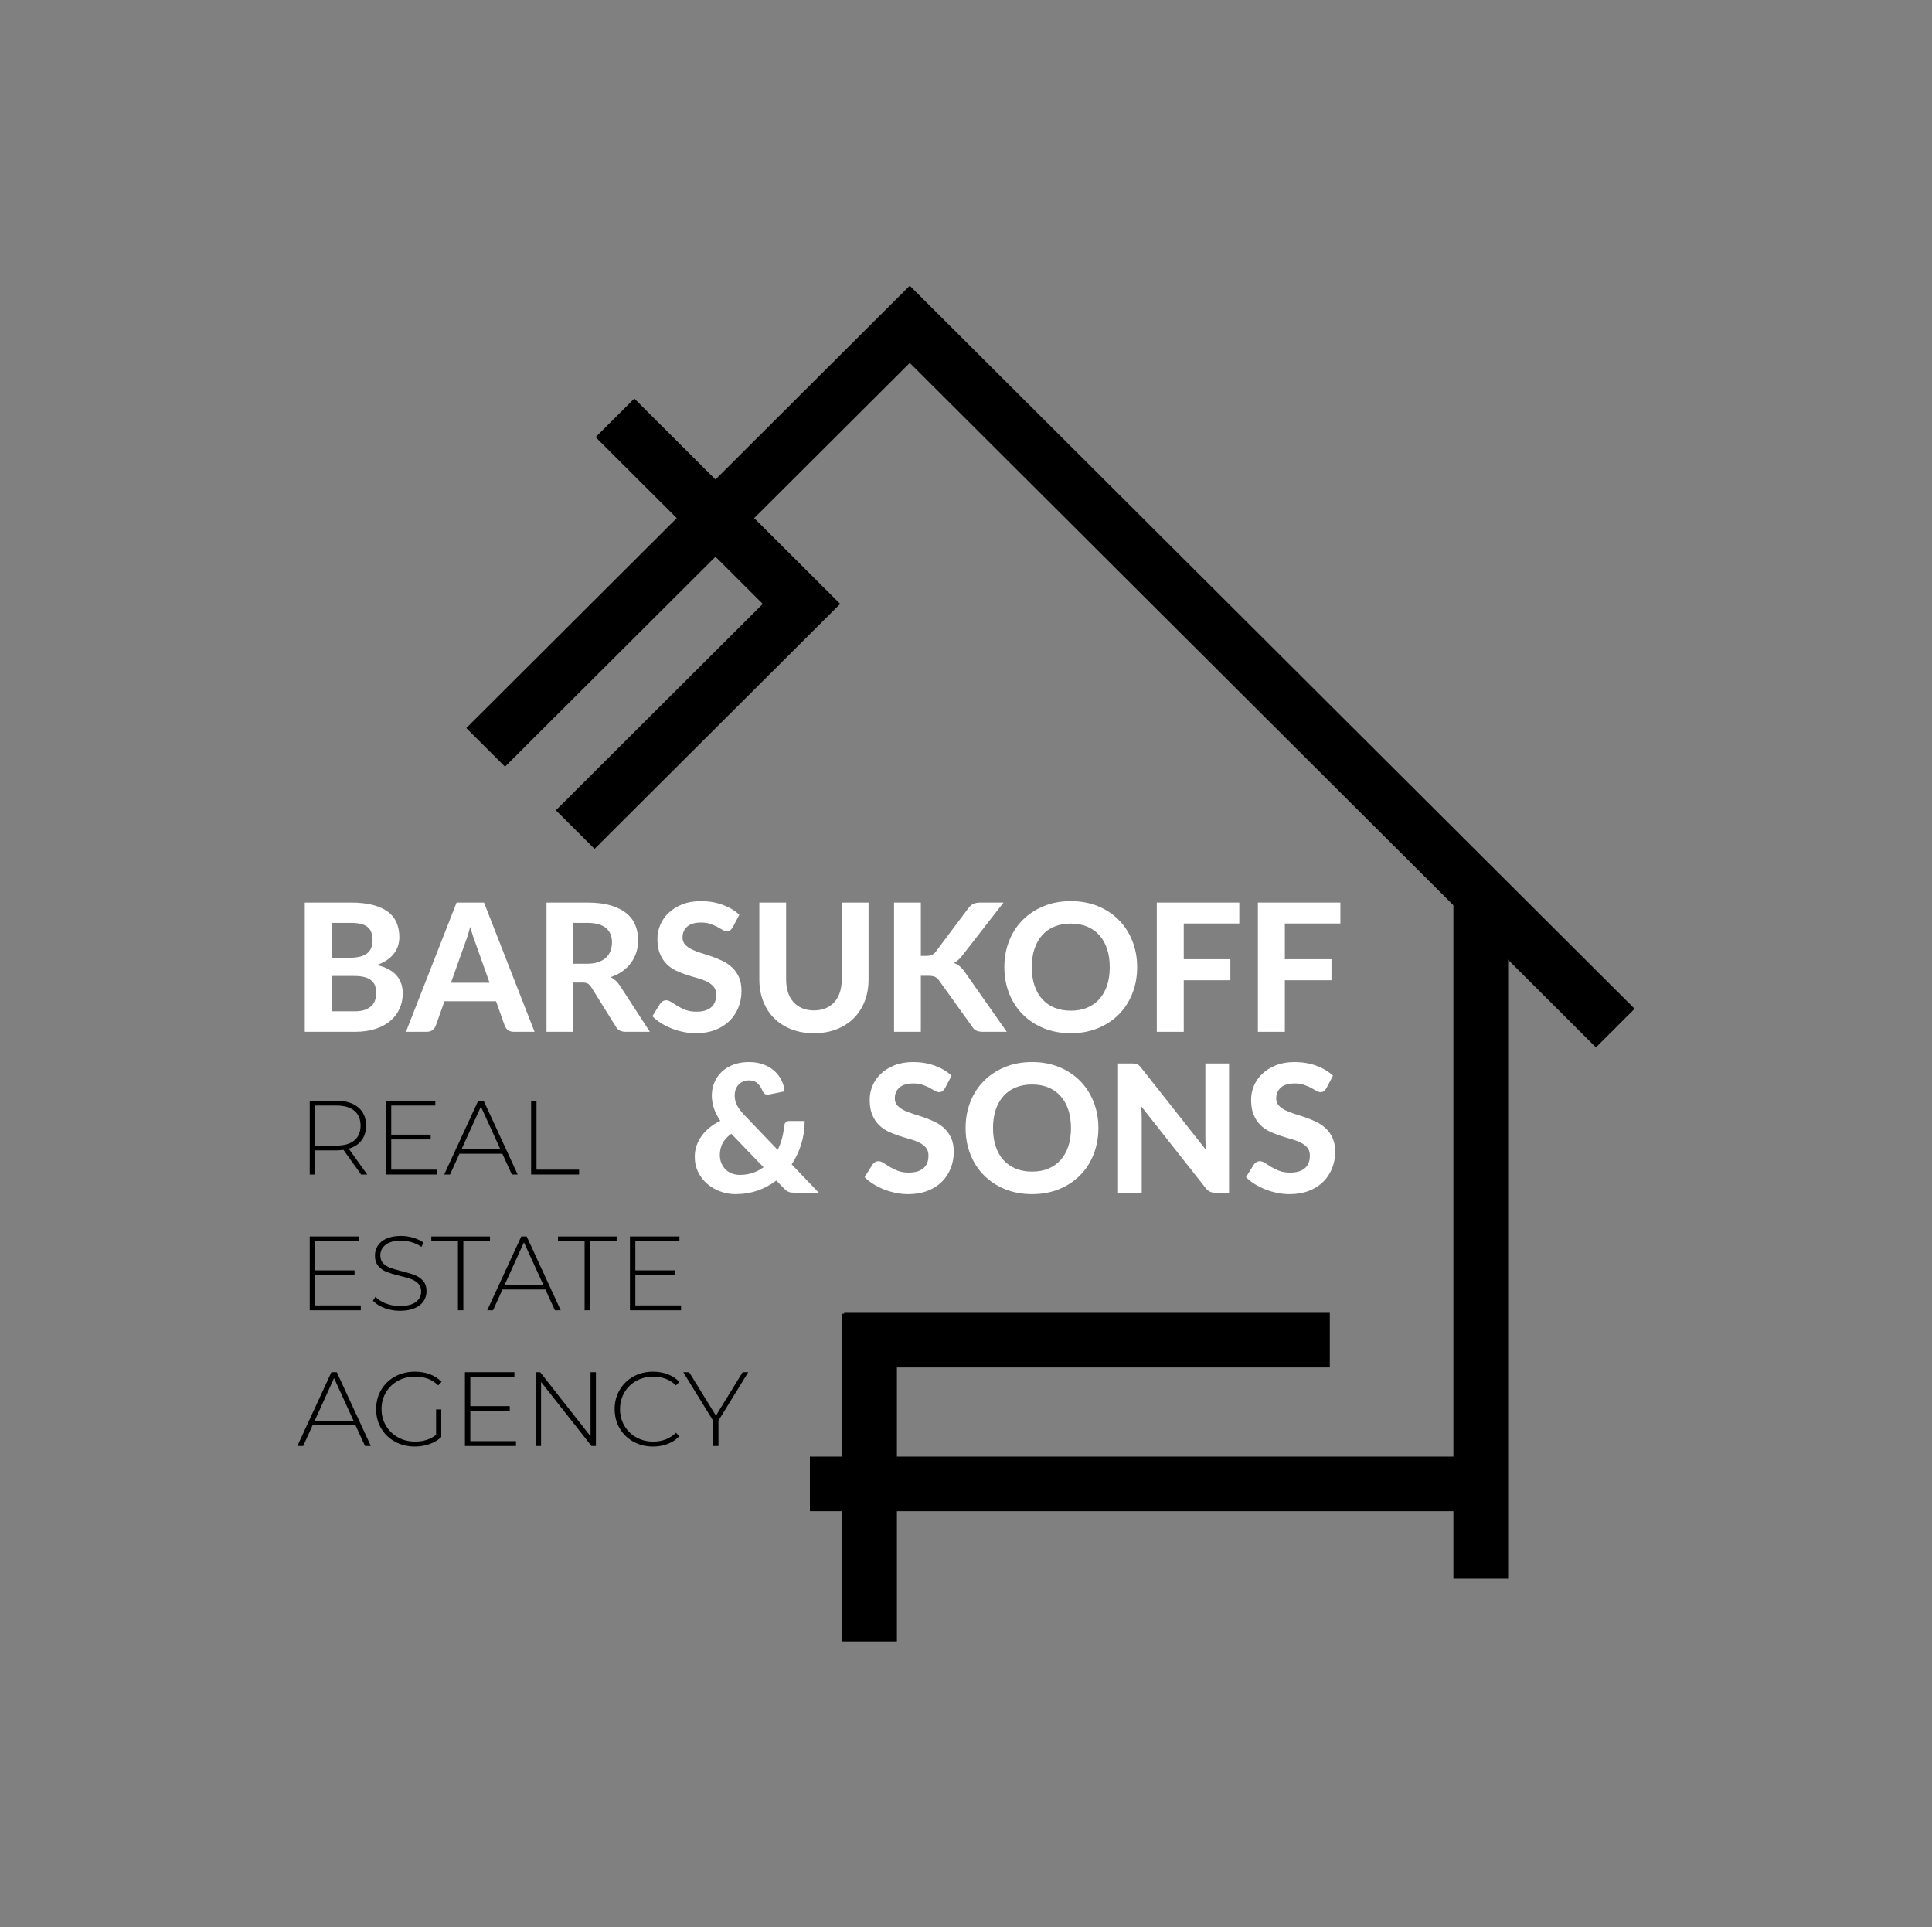 <?xml version="1.0" encoding="UTF-8"?> <svg xmlns="http://www.w3.org/2000/svg" width="374" height="373" viewBox="0 0 374 373" fill="none"><rect x="0" y="0" width="374" height="373" fill="#808080" stroke="none"/><path d="M58.999 199.696V174.679H67.903C69.585 174.679 71.023 174.837 72.216 175.154C73.409 175.471 74.383 175.919 75.138 176.499C75.893 177.078 76.444 177.784 76.788 178.61C77.134 179.437 77.306 180.362 77.306 181.386C77.306 181.96 77.222 182.513 77.056 183.042C76.89 183.57 76.63 184.068 76.278 184.533C75.926 184.998 75.475 185.422 74.922 185.801C74.369 186.181 73.712 186.503 72.951 186.766C76.293 187.548 77.964 189.381 77.964 192.266C77.964 193.322 77.76 194.306 77.35 195.214C76.941 196.122 76.345 196.91 75.561 197.577C74.777 198.245 73.811 198.763 72.666 199.137C71.518 199.511 70.203 199.698 68.715 199.698H58.999V199.696ZM64.187 185.368H67.593C68.319 185.368 68.964 185.307 69.528 185.187C70.092 185.067 70.566 184.874 70.945 184.609C71.325 184.344 71.616 183.997 71.819 183.566C72.019 183.135 72.121 182.614 72.121 182.006C72.121 181.386 72.037 180.856 71.87 180.419C71.704 179.983 71.446 179.632 71.102 179.369C70.755 179.104 70.318 178.911 69.788 178.791C69.258 178.671 68.629 178.61 67.903 178.61H64.187V185.368ZM64.187 188.887V195.731H68.629C69.459 195.731 70.142 195.63 70.677 195.43C71.212 195.229 71.643 194.962 71.966 194.629C72.289 194.295 72.513 193.914 72.641 193.483C72.767 193.052 72.832 192.605 72.832 192.146C72.832 191.64 72.757 191.187 72.606 190.784C72.457 190.382 72.214 190.04 71.88 189.758C71.545 189.476 71.111 189.26 70.574 189.112C70.038 188.963 69.379 188.889 68.595 188.889H64.187V188.887Z" fill="white"></path><path d="M103.48 199.696H99.451C99.002 199.696 98.636 199.589 98.353 199.377C98.07 199.166 97.86 198.893 97.722 198.559L96.028 193.784H86.037L84.343 198.559C84.228 198.847 84.026 199.108 83.739 199.343C83.45 199.579 83.087 199.696 82.649 199.696H78.586L88.387 174.679H93.695L103.48 199.696ZM87.299 190.197H94.768L92.055 182.542C91.892 182.14 91.724 181.669 91.544 181.129C91.367 180.589 91.191 180.007 91.017 179.388C90.856 180.021 90.688 180.61 90.516 181.156C90.342 181.701 90.175 182.176 90.015 182.578L87.299 190.197Z" fill="white"></path><path d="M110.981 190.162V199.696H105.796V174.679H113.679C115.431 174.679 116.928 174.86 118.173 175.223C119.418 175.585 120.437 176.089 121.232 176.731C122.028 177.376 122.609 178.142 122.978 179.033C123.347 179.924 123.531 180.904 123.531 181.972C123.531 182.799 123.412 183.583 123.177 184.325C122.94 185.067 122.598 185.742 122.148 186.35C121.699 186.961 121.146 187.5 120.489 187.971C119.831 188.442 119.077 188.822 118.225 189.11C118.559 189.295 118.873 189.514 119.167 189.773C119.462 190.033 119.724 190.34 119.955 190.696L125.799 199.696H121.114C120.238 199.696 119.603 199.362 119.211 198.696L114.44 191.024C114.244 190.725 114.027 190.508 113.792 190.368C113.555 190.231 113.207 190.161 112.746 190.161H110.981V190.162ZM110.981 186.524H113.643C114.484 186.524 115.211 186.417 115.821 186.205C116.431 185.994 116.934 185.7 117.326 185.326C117.718 184.952 118.005 184.514 118.19 184.007C118.374 183.501 118.467 182.95 118.467 182.351C118.467 181.167 118.074 180.248 117.284 179.594C116.494 178.938 115.293 178.612 113.679 178.612H110.983V186.524H110.981Z" fill="white"></path><path d="M141.84 179.473C141.679 179.739 141.515 179.931 141.346 180.051C141.18 180.171 140.964 180.232 140.698 180.232C140.444 180.232 140.17 180.143 139.878 179.965C139.583 179.788 139.241 179.595 138.849 179.388C138.457 179.18 138.008 178.989 137.501 178.81C136.994 178.632 136.4 178.543 135.721 178.543C134.522 178.543 133.623 178.81 133.025 179.344C132.424 179.878 132.126 180.576 132.126 181.438C132.126 181.989 132.29 182.447 132.619 182.809C132.948 183.171 133.38 183.484 133.916 183.749C134.453 184.014 135.059 184.249 135.74 184.457C136.421 184.663 137.117 184.891 137.832 185.137C138.545 185.385 139.243 185.675 139.924 186.009C140.603 186.343 141.211 186.762 141.748 187.268C142.283 187.773 142.716 188.391 143.044 189.121C143.373 189.852 143.538 190.738 143.538 191.785C143.538 192.924 143.339 193.99 142.941 194.983C142.543 195.977 141.97 196.845 141.22 197.587C140.471 198.328 139.547 198.912 138.446 199.337C137.344 199.762 136.098 199.974 134.704 199.974C133.908 199.974 133.117 199.894 132.327 199.732C131.537 199.572 130.776 199.347 130.046 199.059C129.315 198.771 128.625 198.428 127.979 198.025C127.334 197.623 126.768 197.175 126.284 196.681L127.805 194.232C127.931 194.049 128.099 193.896 128.306 193.774C128.512 193.654 128.732 193.593 128.961 193.593C129.273 193.593 129.6 193.708 129.946 193.938C130.292 194.169 130.69 194.421 131.139 194.697C131.589 194.974 132.111 195.226 132.704 195.456C133.296 195.687 134.01 195.802 134.839 195.802C136.05 195.802 136.985 195.525 137.648 194.974C138.312 194.423 138.643 193.601 138.643 192.508C138.643 191.875 138.478 191.364 138.151 190.973C137.822 190.582 137.394 190.254 136.862 189.991C136.333 189.726 135.727 189.499 135.048 189.31C134.367 189.121 133.671 188.911 132.956 188.681C132.241 188.452 131.545 188.175 130.864 187.853C130.183 187.531 129.579 187.105 129.049 186.577C128.52 186.049 128.09 185.393 127.761 184.611C127.432 183.829 127.267 182.858 127.267 181.697C127.267 180.766 127.451 179.864 127.82 178.991C128.189 178.118 128.73 177.341 129.445 176.664C130.16 175.985 131.038 175.44 132.082 175.026C133.124 174.612 134.321 174.405 135.669 174.405C137.178 174.405 138.576 174.637 139.861 175.103C141.146 175.568 142.232 176.214 143.119 177.042L141.84 179.473Z" fill="white"></path><path d="M157.569 195.557C158.411 195.557 159.166 195.416 159.833 195.134C160.5 194.852 161.066 194.453 161.527 193.937C161.988 193.42 162.34 192.792 162.583 192.058C162.824 191.322 162.946 190.494 162.946 189.575V174.679H168.132V189.575C168.132 191.091 167.887 192.485 167.398 193.755C166.908 195.025 166.208 196.12 165.298 197.039C164.388 197.958 163.281 198.677 161.979 199.194C160.676 199.711 159.208 199.97 157.571 199.97C155.934 199.97 154.462 199.711 153.154 199.194C151.846 198.677 150.737 197.958 149.827 197.039C148.917 196.12 148.217 195.025 147.727 193.755C147.238 192.485 146.993 191.091 146.993 189.575V174.679H152.179V189.575C152.179 190.494 152.299 191.322 152.542 192.058C152.785 192.794 153.135 193.42 153.598 193.937C154.058 194.453 154.623 194.854 155.292 195.134C155.957 195.418 156.716 195.557 157.569 195.557Z" fill="white"></path><path d="M178.262 185.008H179.282C180.134 185.008 180.75 184.743 181.131 184.214L187.475 175.749C187.775 175.347 188.102 175.068 188.46 174.914C188.818 174.759 189.255 174.681 189.774 174.681H194.267L186.28 184.939C185.762 185.607 185.226 186.083 184.672 186.369C185.075 186.53 185.439 186.739 185.762 186.999C186.085 187.258 186.397 187.599 186.695 188.025L194.889 199.696H190.273C189.972 199.696 189.716 199.673 189.504 199.627C189.29 199.581 189.102 199.518 188.942 199.438C188.779 199.358 188.642 199.257 188.527 199.137C188.412 199.017 188.301 198.876 188.198 198.714L181.75 189.714C181.532 189.403 181.272 189.182 180.972 189.051C180.672 188.919 180.251 188.852 179.71 188.852H178.257V199.696H173.071V174.679H178.257V185.008H178.262Z" fill="white"></path><path d="M220.131 187.18C220.131 189.007 219.823 190.702 219.205 192.266C218.588 193.83 217.72 195.18 216.595 196.316C215.471 197.455 214.121 198.347 212.542 198.998C210.962 199.646 209.211 199.972 207.287 199.972C205.361 199.972 203.61 199.648 202.031 198.998C200.451 198.349 199.097 197.455 197.969 196.316C196.839 195.178 195.967 193.828 195.349 192.266C194.734 190.702 194.424 189.007 194.424 187.18C194.424 185.353 194.732 183.659 195.349 182.101C195.965 180.543 196.839 179.197 197.969 178.058C199.097 176.92 200.453 176.027 202.031 175.377C203.61 174.729 205.361 174.403 207.287 174.403C209.211 174.403 210.962 174.727 212.542 175.377C214.121 176.027 215.471 176.924 216.595 178.066C217.72 179.21 218.59 180.56 219.205 182.118C219.823 183.677 220.131 185.364 220.131 187.18ZM214.825 187.18C214.825 185.87 214.653 184.695 214.307 183.654C213.96 182.614 213.461 181.729 212.811 180.999C212.159 180.269 211.369 179.712 210.442 179.327C209.515 178.941 208.463 178.749 207.287 178.749C206.111 178.749 205.057 178.941 204.122 179.327C203.189 179.712 202.396 180.269 201.746 180.999C201.094 181.729 200.596 182.614 200.25 183.654C199.904 184.695 199.732 185.87 199.732 187.18C199.732 188.501 199.904 189.682 200.25 190.723C200.596 191.764 201.094 192.645 201.746 193.37C202.396 194.095 203.189 194.65 204.122 195.033C205.056 195.418 206.111 195.611 207.287 195.611C208.463 195.611 209.515 195.418 210.442 195.033C211.369 194.648 212.159 194.093 212.811 193.37C213.461 192.645 213.96 191.764 214.307 190.723C214.651 189.682 214.825 188.501 214.825 187.18Z" fill="white"></path><path d="M239.906 174.679V178.732H229.154V185.645H238.178V189.714H229.154V199.698H223.934V174.679H239.906Z" fill="white"></path><path d="M259.475 174.679V178.732H248.723V185.645H257.747V189.714H248.723V199.698H243.503V174.679H259.475Z" fill="white"></path><path d="M144.985 205.548C146.045 205.548 146.991 205.707 147.821 206.023C148.651 206.34 149.353 206.761 149.93 207.289C150.506 207.818 150.959 208.422 151.288 209.099C151.617 209.778 151.815 210.484 151.884 211.22L148.842 211.84C148.276 211.954 147.867 211.725 147.614 211.149C147.383 210.552 147.064 210.06 146.655 209.675C146.245 209.29 145.689 209.097 144.987 209.097C144.549 209.097 144.157 209.176 143.811 209.33C143.465 209.484 143.174 209.694 142.937 209.959C142.7 210.224 142.522 210.531 142.402 210.882C142.281 211.233 142.22 211.603 142.22 211.994C142.22 212.316 142.253 212.625 142.316 212.925C142.379 213.224 142.482 213.526 142.628 213.831C142.771 214.136 142.964 214.448 143.207 214.771C143.448 215.093 143.742 215.438 144.088 215.804L150.536 222.546C150.894 221.844 151.175 221.104 151.383 220.322C151.592 219.54 151.729 218.741 151.798 217.925C151.833 217.626 151.934 217.391 152.1 217.218C152.267 217.046 152.494 216.958 152.783 216.958H155.774C155.762 218.545 155.536 220.044 155.099 221.459C154.661 222.872 154.045 224.171 153.25 225.355L158.506 230.838H153.821C153.578 230.838 153.362 230.826 153.173 230.803C152.984 230.78 152.808 230.735 152.645 230.666C152.483 230.597 152.328 230.506 152.179 230.389C152.03 230.275 151.873 230.13 151.712 229.958L150.278 228.477C149.184 229.316 147.97 229.966 146.639 230.426C145.308 230.885 143.882 231.116 142.362 231.116C141.383 231.116 140.419 230.946 139.474 230.607C138.53 230.267 137.688 229.785 136.95 229.159C136.212 228.534 135.619 227.775 135.17 226.884C134.721 225.994 134.495 224.991 134.495 223.875C134.495 223.105 134.616 222.378 134.858 221.693C135.099 221.009 135.44 220.372 135.878 219.779C136.315 219.187 136.838 218.652 137.442 218.175C138.046 217.698 138.713 217.282 139.438 216.926C138.861 216.075 138.444 215.246 138.184 214.435C137.924 213.625 137.795 212.824 137.795 212.03C137.795 211.157 137.956 210.325 138.279 209.54C138.602 208.752 139.069 208.064 139.679 207.471C140.291 206.879 141.042 206.41 141.935 206.065C142.828 205.72 143.846 205.548 144.985 205.548ZM143.205 227.392C144.104 227.392 144.935 227.262 145.702 227.004C146.469 226.745 147.169 226.381 147.802 225.91L141.561 219.428C140.765 220.002 140.197 220.631 139.859 221.316C139.518 222 139.348 222.727 139.348 223.497C139.348 224.094 139.446 224.632 139.643 225.109C139.838 225.586 140.109 225.994 140.455 226.333C140.801 226.673 141.211 226.934 141.683 227.117C142.157 227.3 142.664 227.392 143.205 227.392Z" fill="white"></path><path d="M182.93 210.617C182.768 210.882 182.603 211.075 182.437 211.195C182.27 211.315 182.054 211.376 181.788 211.376C181.534 211.376 181.261 211.287 180.968 211.109C180.674 210.932 180.331 210.739 179.939 210.531C179.547 210.325 179.098 210.133 178.591 209.954C178.085 209.776 177.49 209.687 176.811 209.687C175.612 209.687 174.714 209.954 174.115 210.488C173.517 211.022 173.216 211.72 173.216 212.582C173.216 213.133 173.381 213.59 173.71 213.953C174.039 214.315 174.471 214.628 175.006 214.893C175.541 215.158 176.15 215.392 176.83 215.6C177.509 215.806 178.207 216.035 178.922 216.281C179.637 216.529 180.333 216.819 181.014 217.153C181.693 217.486 182.303 217.906 182.838 218.411C183.374 218.917 183.806 219.535 184.135 220.265C184.464 220.995 184.628 221.882 184.628 222.929C184.628 224.068 184.429 225.134 184.031 226.127C183.634 227.121 183.06 227.988 182.312 228.73C181.563 229.472 180.639 230.056 179.538 230.481C178.436 230.906 177.19 231.118 175.796 231.118C175 231.118 174.209 231.038 173.419 230.876C172.629 230.716 171.868 230.491 171.136 230.203C170.404 229.915 169.715 229.571 169.071 229.169C168.424 228.767 167.86 228.318 167.377 227.824L168.897 225.376C169.023 225.193 169.191 225.04 169.398 224.918C169.606 224.798 169.824 224.737 170.054 224.737C170.365 224.737 170.694 224.851 171.038 225.082C171.384 225.313 171.782 225.565 172.232 225.841C172.681 226.118 173.203 226.369 173.796 226.6C174.388 226.831 175.102 226.945 175.93 226.945C177.14 226.945 178.077 226.669 178.739 226.118C179.4 225.567 179.733 224.745 179.733 223.652C179.733 223.019 179.568 222.508 179.24 222.117C178.911 221.726 178.482 221.398 177.951 221.135C177.421 220.869 176.815 220.643 176.136 220.454C175.455 220.265 174.759 220.055 174.044 219.824C173.329 219.596 172.633 219.319 171.952 218.997C171.272 218.675 170.667 218.249 170.138 217.721C169.608 217.193 169.178 216.537 168.849 215.755C168.52 214.973 168.356 214.002 168.356 212.841C168.356 211.91 168.541 211.008 168.908 210.135C169.277 209.261 169.818 208.485 170.534 207.808C171.249 207.129 172.126 206.584 173.17 206.17C174.213 205.756 175.41 205.548 176.758 205.548C178.266 205.548 179.664 205.781 180.949 206.246C182.234 206.712 183.32 207.358 184.207 208.186L182.93 210.617Z" fill="white"></path><path d="M212.628 218.324C212.628 220.151 212.32 221.846 211.702 223.41C211.086 224.973 210.216 226.324 209.092 227.46C207.968 228.599 206.618 229.491 205.038 230.142C203.459 230.79 201.707 231.116 199.784 231.116C197.858 231.116 196.107 230.792 194.527 230.142C192.948 229.493 191.594 228.599 190.466 227.46C189.336 226.322 188.464 224.972 187.846 223.41C187.229 221.848 186.921 220.151 186.921 218.324C186.921 216.497 187.229 214.803 187.846 213.245C188.462 211.687 189.336 210.341 190.466 209.202C191.594 208.064 192.95 207.171 194.527 206.521C196.107 205.872 197.858 205.546 199.784 205.546C201.707 205.546 203.459 205.871 205.038 206.521C206.618 207.171 207.968 208.068 209.092 209.21C210.216 210.354 211.086 211.704 211.702 213.262C212.32 214.82 212.628 216.508 212.628 218.324ZM207.321 218.324C207.321 217.013 207.149 215.839 206.803 214.797C206.457 213.758 205.958 212.873 205.308 212.143C204.656 211.412 203.866 210.856 202.939 210.47C202.011 210.085 200.96 209.893 199.784 209.893C198.608 209.893 197.554 210.085 196.619 210.47C195.686 210.856 194.892 211.412 194.242 212.143C193.59 212.873 193.093 213.758 192.747 214.797C192.401 215.839 192.229 217.013 192.229 218.324C192.229 219.645 192.401 220.826 192.747 221.867C193.093 222.908 193.59 223.789 194.242 224.514C194.892 225.239 195.686 225.793 196.619 226.177C197.552 226.562 198.608 226.755 199.784 226.755C200.96 226.755 202.011 226.562 202.939 226.177C203.866 225.792 204.656 225.237 205.308 224.514C205.958 223.789 206.457 222.908 206.803 221.867C207.149 220.826 207.321 219.645 207.321 218.324Z" fill="white"></path><path d="M219.724 205.85C219.879 205.867 220.02 205.907 220.148 205.97C220.274 206.033 220.397 206.117 220.511 206.22C220.626 206.323 220.754 206.462 220.892 206.633L233.476 222.58C233.43 222.143 233.396 221.718 233.373 221.304C233.35 220.89 233.338 220.5 233.338 220.131V205.821H237.92V230.838H235.241C234.837 230.838 234.497 230.771 234.222 230.639C233.946 230.508 233.675 230.281 233.409 229.958L220.911 214.115C220.946 214.517 220.972 214.91 220.988 215.295C221.005 215.68 221.014 216.039 221.014 216.373V230.838H216.433V205.821H219.163C219.381 205.825 219.569 205.832 219.724 205.85Z" fill="white"></path><path d="M256.762 210.617C256.601 210.882 256.437 211.075 256.269 211.195C256.102 211.315 255.886 211.376 255.62 211.376C255.366 211.376 255.093 211.287 254.8 211.109C254.506 210.932 254.163 210.739 253.771 210.531C253.379 210.325 252.93 210.133 252.423 209.954C251.917 209.776 251.322 209.687 250.643 209.687C249.444 209.687 248.546 209.954 247.947 210.488C247.347 211.022 247.048 211.72 247.048 212.582C247.048 213.133 247.213 213.59 247.542 213.953C247.871 214.315 248.303 214.628 248.838 214.893C249.375 215.158 249.982 215.392 250.662 215.6C251.343 215.806 252.039 216.035 252.754 216.281C253.467 216.529 254.165 216.819 254.846 217.153C255.525 217.486 256.133 217.906 256.67 218.411C257.206 218.917 257.638 219.535 257.967 220.265C258.296 220.995 258.46 221.882 258.46 222.929C258.46 224.068 258.261 225.134 257.863 226.127C257.466 227.121 256.892 227.988 256.143 228.73C255.393 229.472 254.469 230.056 253.368 230.481C252.267 230.906 251.02 231.118 249.626 231.118C248.83 231.118 248.039 231.038 247.249 230.876C246.459 230.716 245.698 230.491 244.968 230.203C244.237 229.915 243.547 229.571 242.901 229.169C242.256 228.767 241.69 228.318 241.207 227.824L242.727 225.376C242.853 225.193 243.021 225.04 243.228 224.918C243.434 224.798 243.654 224.737 243.884 224.737C244.195 224.737 244.522 224.851 244.868 225.082C245.215 225.313 245.612 225.565 246.062 225.841C246.511 226.118 247.033 226.369 247.626 226.6C248.219 226.831 248.932 226.945 249.762 226.945C250.972 226.945 251.907 226.669 252.571 226.118C253.234 225.567 253.565 224.745 253.565 223.652C253.565 223.019 253.4 222.508 253.074 222.117C252.745 221.726 252.316 221.398 251.785 221.135C251.255 220.869 250.649 220.643 249.97 220.454C249.289 220.265 248.593 220.055 247.878 219.824C247.163 219.596 246.467 219.319 245.786 218.997C245.106 218.675 244.501 218.249 243.972 217.721C243.442 217.193 243.012 216.537 242.683 215.755C242.354 214.973 242.19 214.002 242.19 212.841C242.19 211.91 242.373 211.008 242.742 210.135C243.111 209.261 243.652 208.485 244.367 207.808C245.083 207.129 245.96 206.584 247.004 206.17C248.046 205.756 249.243 205.548 250.592 205.548C252.1 205.548 253.498 205.781 254.783 206.246C256.068 206.712 257.154 207.358 258.041 208.186L256.762 210.617Z" fill="white"></path><path d="M257.426 254.09H163.405V264.657H257.426V254.09Z" fill="black"></path><path d="M291.948 171.092H281.352V305.557H291.948V171.092Z" fill="black"></path><path d="M308.943 202.713L176.113 70.238L97.761 148.381L90.269 140.907L176.111 55.295L316.435 195.241L308.943 202.713Z" fill="black"></path><path d="M69.904 227.319L66.487 222.544C65.983 222.613 65.518 222.647 65.096 222.647H61.002V227.319H59.958V213.032H65.094C66.895 213.032 68.306 213.457 69.331 214.308C70.354 215.158 70.866 216.339 70.866 217.849C70.866 218.978 70.576 219.928 69.996 220.696C69.417 221.465 68.587 222.006 67.51 222.319L71.092 227.319H69.904ZM65.096 221.726C66.623 221.726 67.79 221.388 68.595 220.715C69.4 220.042 69.801 219.087 69.801 217.847C69.801 216.609 69.398 215.652 68.595 214.979C67.79 214.306 66.623 213.968 65.096 213.968H61.002V221.724H65.096V221.726Z" fill="black"></path><path d="M84.578 226.379V227.317H74.692V213.03H84.27V213.968H75.737V219.601H83.37V220.521H75.737V226.379H84.578Z" fill="black"></path><path d="M97.246 223.297H88.938L87.116 227.317H85.99L92.579 213.03H93.623L100.212 227.317H99.086L97.246 223.297ZM96.858 222.42L93.093 214.174L89.347 222.42H96.858Z" fill="black"></path><path d="M102.813 213.03H103.857V226.379H112.104V227.317H102.813V213.03Z" fill="black"></path><path d="M69.843 252.653V253.591H59.958V239.303H69.535V240.241H61.002V245.875H68.635V246.794H61.002V252.653H69.843Z" fill="black"></path><path d="M74.417 253.152C73.469 252.792 72.729 252.326 72.197 251.754L72.668 250.978C73.172 251.508 73.851 251.941 74.704 252.275C75.557 252.609 76.454 252.774 77.394 252.774C78.758 252.774 79.788 252.517 80.484 251.998C81.18 251.481 81.528 250.808 81.528 249.977C81.528 249.338 81.345 248.827 80.976 248.445C80.607 248.064 80.15 247.772 79.605 247.568C79.06 247.364 78.322 247.152 77.394 246.935C76.343 246.678 75.501 246.424 74.867 246.18C74.232 245.934 73.692 245.558 73.249 245.047C72.805 244.538 72.583 243.853 72.583 242.995C72.583 242.301 72.767 241.666 73.136 241.086C73.505 240.508 74.067 240.049 74.824 239.709C75.582 239.37 76.526 239.198 77.658 239.198C78.45 239.198 79.226 239.315 79.991 239.545C80.754 239.776 81.416 240.089 81.976 240.484L81.588 241.321C81.014 240.926 80.383 240.627 79.695 240.423C79.006 240.218 78.328 240.116 77.658 240.116C76.335 240.116 75.331 240.381 74.65 240.913C73.968 241.443 73.627 242.131 73.627 242.974C73.627 243.615 73.811 244.124 74.18 244.506C74.549 244.887 75.006 245.179 75.551 245.383C76.096 245.587 76.84 245.804 77.782 246.037C78.832 246.296 79.672 246.548 80.299 246.792C80.926 247.038 81.462 247.408 81.905 247.904C82.349 248.402 82.571 249.071 82.571 249.914C82.571 250.608 82.383 251.241 82.008 251.811C81.634 252.384 81.056 252.839 80.28 253.179C79.502 253.518 78.547 253.69 77.413 253.69C76.366 253.694 75.366 253.514 74.417 253.152Z" fill="black"></path><path d="M88.651 240.243H83.494V239.305H94.852V240.243H89.695V253.592H88.651V240.243Z" fill="black"></path><path d="M105.578 249.571H97.269L95.447 253.591H94.321L100.91 239.303H101.954L108.543 253.591H107.417L105.578 249.571ZM105.188 248.693L101.423 240.447L97.677 248.693H105.188Z" fill="black"></path><path d="M113.171 240.243H108.014V239.305H119.372V240.243H114.213V253.592H113.169V240.243H113.171Z" fill="black"></path><path d="M131.835 252.653V253.591H121.949V239.303H131.527V240.241H122.993V245.875H130.627V246.794H122.993V252.653H131.835Z" fill="black"></path><path d="M68.82 275.844H60.512L58.69 279.864H57.563L64.153 265.576H65.197L71.786 279.864H70.66L68.82 275.844ZM68.432 274.967L64.667 266.721L60.921 274.967H68.432Z" fill="black"></path><path d="M84.416 272.783H85.418V278.131C84.791 278.729 84.03 279.185 83.137 279.498C82.244 279.811 81.297 279.967 80.303 279.967C78.884 279.967 77.605 279.654 76.465 279.029C75.325 278.403 74.433 277.539 73.784 276.437C73.136 275.335 72.813 274.097 72.813 272.722C72.813 271.347 73.136 270.109 73.784 269.007C74.433 267.905 75.325 267.041 76.465 266.416C77.605 265.79 78.89 265.477 80.324 265.477C81.374 265.477 82.339 265.643 83.221 265.977C84.1 266.311 84.854 266.797 85.483 267.436L84.829 268.13C84.228 267.531 83.555 267.098 82.813 266.833C82.07 266.568 81.247 266.435 80.347 266.435C79.119 266.435 78.01 266.707 77.022 267.251C76.033 267.794 75.258 268.548 74.698 269.507C74.138 270.466 73.859 271.538 73.859 272.722C73.859 273.893 74.142 274.957 74.708 275.916C75.274 276.876 76.048 277.631 77.031 278.182C78.014 278.733 79.119 279.01 80.347 279.01C81.984 279.01 83.341 278.575 84.42 277.703V272.783H84.416Z" fill="black"></path><path d="M99.887 278.926V279.864H90.001V265.576H99.579V266.515H91.045V272.148H98.679V273.067H91.045V278.926H99.887Z" fill="black"></path><path d="M115.36 265.578V279.866H114.5L104.738 267.455V279.866H103.694V265.578H104.574L114.316 277.987V265.578H115.36Z" fill="black"></path><path d="M122.615 279.029C121.489 278.403 120.601 277.539 119.955 276.437C119.307 275.335 118.984 274.097 118.984 272.722C118.984 271.347 119.307 270.109 119.955 269.007C120.603 267.905 121.491 267.041 122.615 266.416C123.741 265.79 125.005 265.477 126.411 265.477C127.447 265.477 128.403 265.643 129.275 265.977C130.149 266.311 130.893 266.805 131.506 267.457L130.853 268.13C129.707 267.001 128.239 266.437 126.453 266.437C125.252 266.437 124.16 266.709 123.179 267.253C122.196 267.796 121.426 268.55 120.867 269.509C120.307 270.468 120.028 271.54 120.028 272.724C120.028 273.908 120.307 274.98 120.867 275.939C121.426 276.899 122.198 277.65 123.179 278.195C124.162 278.739 125.254 279.012 126.453 279.012C128.225 279.012 129.694 278.439 130.853 277.297L131.506 277.97C130.893 278.624 130.145 279.12 129.265 279.46C128.386 279.799 127.434 279.971 126.411 279.971C125.005 279.967 123.739 279.654 122.615 279.029Z" fill="black"></path><path d="M139.079 274.946V279.864H138.035V274.946L132.264 265.576H133.409L138.587 273.986L143.765 265.576H144.849L139.079 274.946Z" fill="black"></path><path d="M115.096 164.295L107.604 156.825L147.658 116.879L115.301 84.608L122.793 77.136L162.642 116.879L115.096 164.295Z" fill="black"></path><path d="M285.909 281.92H156.781V292.487H285.909V281.92Z" fill="black"></path><path d="M173.624 254.264H163.028V317.704H173.624V254.264Z" fill="black"></path></svg> 